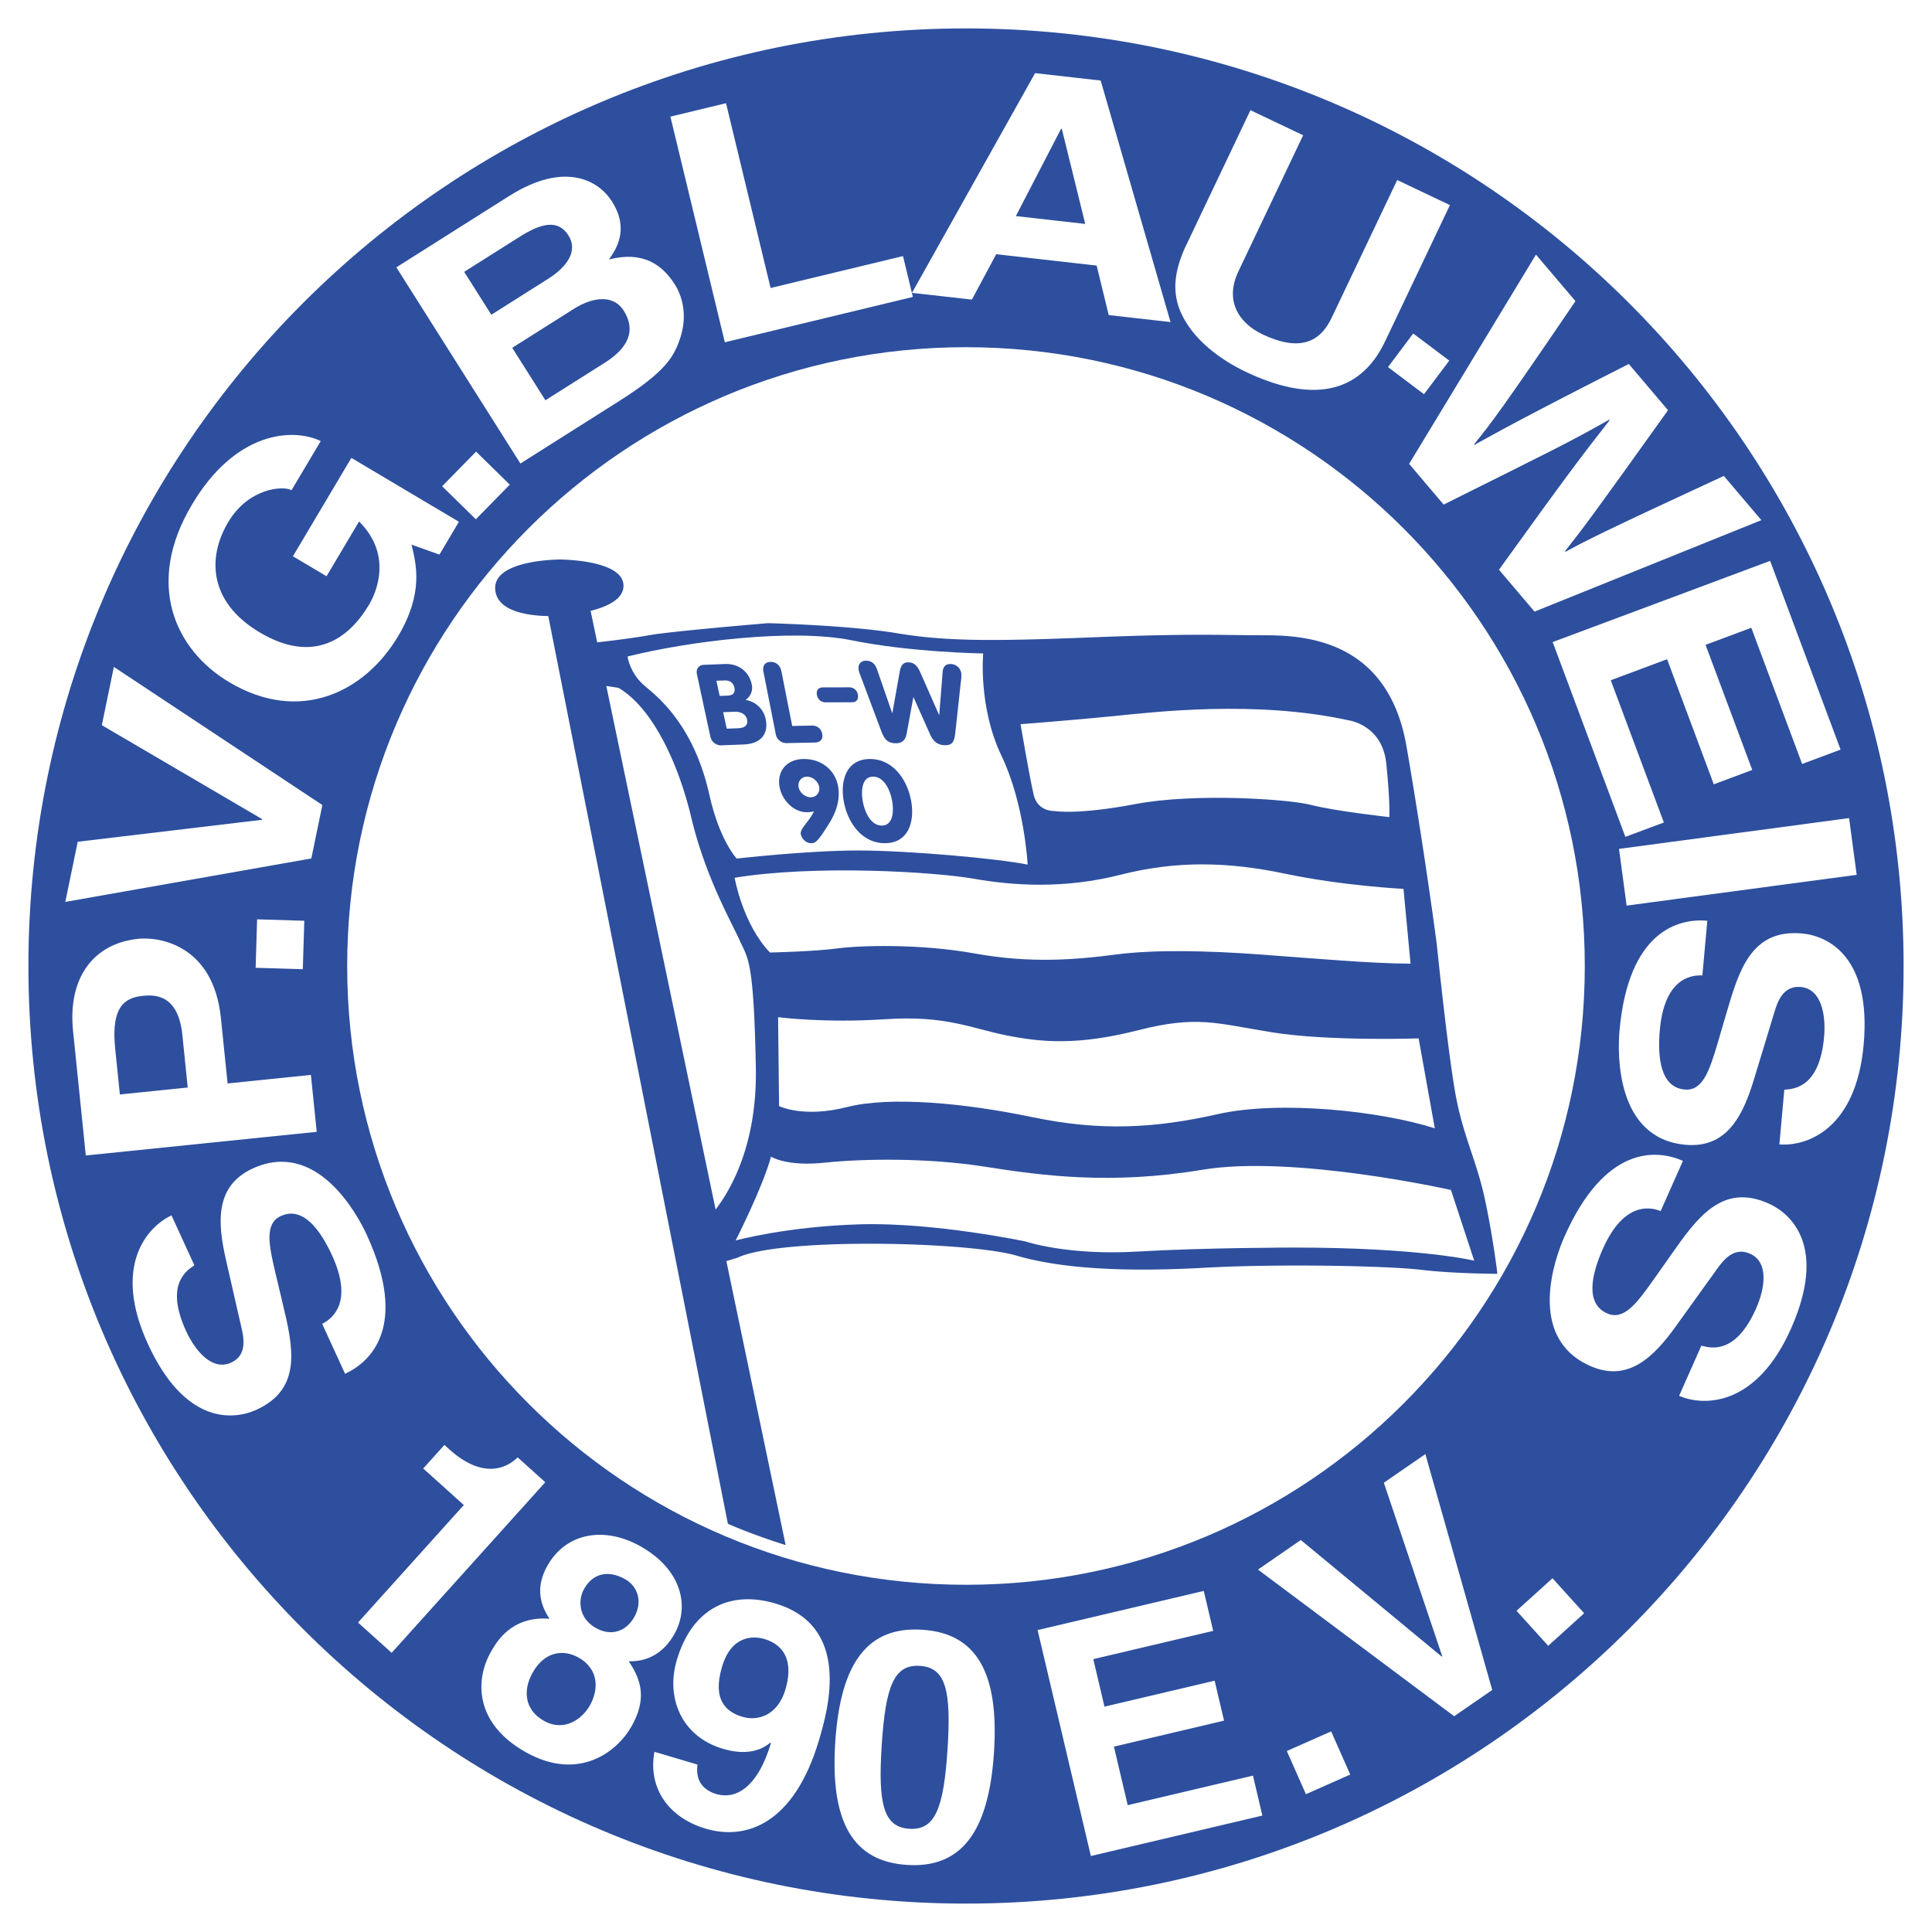 <svg xmlns="http://www.w3.org/2000/svg" width="2500" height="2500" viewBox="0 0 192.756 192.756"><g fill-rule="evenodd" clip-rule="evenodd"><path fill="#fff" d="M0 0h192.756v192.756H0V0z"/><path d="M189.922 96.378c0 51.663-41.883 93.544-93.544 93.544-51.662 0-93.543-41.881-93.543-93.544 0-51.662 41.881-93.543 93.543-93.543 51.661 0 93.544 41.881 93.544 93.543z" fill="#2d4f9e"/><path d="M158.115 96.378c0 34.099-27.641 61.737-61.738 61.737s-61.738-27.639-61.738-61.737c0-34.097 27.642-61.738 61.738-61.738 34.098 0 61.738 27.641 61.738 61.738z" fill="#fff"/><path d="M148.189 119.83c-.807-3.83-2.016-6.047-2.822-9.879-.807-3.83-2.016-15.724-2.016-15.724s-1.211-9.274-3.023-19.757c-1.814-10.483-9.879-11.088-14.113-11.088-4.232 0-7.057-.201-17.137.202s-14.716.403-19.555-.403c-4.838-.807-12.902-1.008-12.902-1.008s-9.677.806-11.895 1.209c-1.546.281-3.874.562-5.143.706l-.656-3.141c1.691-.427 3.279-1.183 3.279-2.504 0-2.62-6.351-2.62-6.351-2.62s-6.451 0-6.451 2.822c0 2.564 3.904 2.798 5.298 2.819l17.921 90.569a59.912 59.912 0 0 0 5.761 2.117l-5.915-28.328 1.125-.346c4.234-2.018 22.982-1.613 27.821-.203 4.838 1.412 11.492 1.613 18.748 1.211 7.26-.404 18.145-.203 21.572.201 3.428.402 7.66.402 7.66.402s-.399-3.427-1.206-7.257zm-76.792.846L60.491 68.438l1.211.186c3.427 2.016 5.988 7.575 7.257 12.902 1.434 6.02 4.032 10.483 4.838 12.298.807 1.814 1.411 1.814 1.613 12.701.14 7.534-2.42 12.069-4.013 14.151z" fill="#2d4f9e"/><path d="M101.82 72.253s5.242-.403 9.275-.806c4.031-.403 14.111-1.613 23.385.403 0 0 3.428.403 3.83 4.334.404 3.932.303 5.342.303 5.342s-5.443-.605-7.762-1.209-11.693-1.21-17.539-.101c-5.846 1.108-8.064.705-8.064.705s-1.713.101-2.115-1.612c-.404-1.714-1.313-7.056-1.313-7.056zM73.294 87.575s.807 4.637 3.528 7.459c0 0 4.435-.101 6.653-.403s8.266-.504 13.81.504c5.545 1.008 10.182.605 14.012.101s9.072-.403 14.516 0c5.443.403 11.189.907 14.918.907l-.705-7.459s-6.049-.302-11.795-1.512c-5.744-1.21-10.885-1.311-16.43.101s-10.584 1.109-14.617.403c-4.032-.706-15.927-1.412-23.89-.101zM77.629 101.484l.101 8.871s2.419 1.209 6.754.102c4.334-1.109 11.793-.404 18.548 1.008 6.754 1.41 12.197 1.107 18.445-.303 6.25-1.412 16.33-.303 21.674 1.41l-1.613-8.971s-8.971.303-14.617-.605c-5.645-.906-7.459-1.713-13.406-.201s-9.576 1.211-13.104.504c-3.529-.705-6.048-2.016-12.096-1.611-6.05.402-10.686-.204-10.686-.204zM73.395 123.762s2.722-5.342 3.528-8.365c0 0 1.512 1.008 5.342.604 3.831-.402 10.282-.504 16.028.404 5.746.906 12.6 1.814 21.672.301 9.072-1.512 24.797 2.018 24.797 2.018l2.32 7.055s-5.344-1.309-17.943-1.309c0 0-8.77 0-15.725.402s-11.09-1.008-11.09-1.008-9.071-1.916-16.43-1.715c-7.358.203-12.499 1.613-12.499 1.613zM73.496 85.66s7.056-.807 12.096-.807 14.012.807 16.936 1.411c0 0-.303-6.048-2.621-10.887-2.318-4.838-1.814-10.181-1.814-10.181s-7.157-.101-13.104-1.31-16.33.101-22.378 1.612c0 0 .202 1.714 1.814 3.024 1.613 1.311 4.89 4.217 6.351 10.786 1.006 4.537 2.72 6.352 2.72 6.352z" fill="#fff"/><path d="M71.476 67.919l.816-.031c.519-.02.873.229.98.725.106.496-.146.768-.654.787l-.817.031-.325-1.512zm-.606 5.562c.126.587.627.897 1.091.88l2.219-.084c1.931-.074 2.489-1.255 2.214-2.529a2.43 2.43 0 0 0-2.003-1.915c.327-.24.785-.746.607-1.57-.267-1.241-1.301-2.066-2.659-2.014l-2.108.08c-.463.018-.824.361-.697.948l1.336 6.204zm1.281-2.426l1.125-.043c.53-.02 1.128.173 1.259.782s-.309.842-.904.865l-1.126.042-.354-1.646zM76.171 67.026c-.127-.643.185-.978.706-.989.52-.011.961.309 1.088.952l1.074 5.441 1.927-.04c.565-.012.96.297 1.064.828.101.508-.165.854-.73.865l-2.825.058a1.084 1.084 0 0 1-1.077-.896l-1.227-6.219zM84.727 68.576c.456-.001.786.292.867.743.081.452-.145.746-.601.747l-2.623.006c-.456.001-.786-.292-.867-.743-.081-.452.145-.746.6-.747l2.624-.006zM85.966 67.717c-.088-.24-.265-.64-.306-.944-.066-.485.238-.877.786-.855.593.023.888.394 1.049.849l1.515 4.368.022.001.74-4.156c.129-.69.41-.915.891-.896.481.019.826.268 1.145.976l1.878 4.26.022.001.342-4.295c.04-.447.237-.798.831-.775a1.08 1.08 0 0 1 1.026.927c.042.305-.028.694-.052.929l-.536 4.927c-.094.872-.218 1.35-1.091 1.314-.694-.027-1.121-.392-1.422-1.055l-1.661-3.723-.022-.001-.666 3.631c-.125.646-.458.98-1.151.953-.873-.035-1.128-.527-1.459-1.416l-1.881-5.02zM81.729 78.516c.098.553-.282 1.027-.846 1.027s-1.111-.474-1.208-1.027c-.098-.553.282-1.027.846-1.027s1.11.473 1.208 1.027zm1.889-.046c-.287-1.625-1.625-2.743-3.408-2.743-1.728 0-2.709 1.219-2.433 2.789.224 1.264 1.37 2.518 2.702 2.518.339 0 .536-.034.695-.09l.027.022c-.611 1.208-1.409 1.683-1.303 2.28.054.305.426.881 1.036.881.44 0 .694-.226 1.752-1.908.617-.983 1.188-2.292.932-3.749zM86.076 79.927c-.177-1.005-.103-2.439 1.037-2.439 1.141 0 1.721 1.434 1.897 2.439.177 1.005.103 2.438-1.037 2.438s-1.721-1.433-1.897-2.438zm-1.897 0c.373 2.11 1.791 4.199 4.105 4.199 2.314 0 2.996-2.089 2.624-4.199-.373-2.112-1.791-4.2-4.105-4.2-2.315 0-2.997 2.088-2.624 4.2z" fill="#2d4f9e"/><path d="M32.143 132.078c1.157-.572 3.068-2.285.992-6.818-1.126-2.457-2.877-4.961-5.105-3.941-1.642.754-1.226 2.822-.549 5.695l.693 2.906c1.047 4.377 2.06 8.602-2.573 10.725-2.346 1.074-7.162 1.48-10.856-6.582-3.487-7.611-.2-11.59 2.365-12.805l2.283 4.982c-.875.568-2.914 2.004-.836 6.537.903 1.973 2.598 4.043 4.503 3.17 1.643-.752 1.265-2.506.995-3.637l-1.514-6.635c-.85-3.713-1.104-7.363 2.68-9.098 6.333-2.902 10.379 4.455 11.377 6.635 4.154 9.066.439 12.652-2.171 13.85l-2.284-4.984zM18.729 108.502l-6.77.693-.461-4.506c-.36-3.521.419-5.094 2.666-5.324 1.027-.105 3.594-.367 4.028 3.873l.537 5.264zm3.979-.406l-.667-6.514c-.748-7.308-6.15-8.132-8.235-7.919-4.525.463-7.055 3.937-6.517 9.199l1.271 12.42 23.04-2.357-.581-5.68-8.311.851zM30.361 91.865l-.15 4.836-4.706-.144.148-4.837 4.708.145zM10.159 72.352l1.201-5.815 20.802 13.781-1.101 5.33-24.545 4.335 1.239-6.001 18.371-2.19.016-.075-15.983-9.365zM29.224 55.5l5.832-9.817 10.732 6.375-1.944 3.272-2.787-.992c.481 1.969 1.215 4.839-1.332 9.126-3.363 5.661-9.853 8.756-16.842 4.605-5.435-3.229-8.447-9.843-3.715-17.747 4.277-7.199 9.934-7.69 12.834-6.321l-2.916 4.909c-.776-.462-4.263-.275-6.324 3.193-2.08 3.501-1.952 7.96 3.15 10.991 5.436 3.229 8.93.567 10.913-2.771.642-1.079 2.419-4.894-1-8.297l-3.246 5.465-3.355-1.991zM50.862 48.354l-3.387 3.455-3.363-3.297 3.387-3.454 3.363 3.296zM51.106 34.701l6.145-3.885c1.737-1.099 3.888-1.543 4.975.175 1.258 1.99.458 3.717-1.89 5.202l-5.92 3.742-3.31-5.234zm.815 11.544l9.78-6.184c4.729-2.989 5.553-4.465 6.182-6.389.584-1.782.426-3.743-.557-5.296-1.224-1.936-3.17-3.376-6.57-2.486.706-1.019 2.073-2.99.297-5.797-1.276-2.018-4.62-4.102-10.281-.521l-11.228 7.099 12.377 19.574zm-5.608-19.123l5.534-3.499c2.188-1.383 3.849-1.747 4.866-.138.982 1.554-.133 3.137-2.031 4.337l-5.662 3.58-2.707-4.28zM76.883 28.735l13.209-3.185.984 4.076-18.76 4.524-5.43-22.514 5.55-1.339 4.447 18.438zM105.863 12.849l.074.009 2.338 9.483-6.922-.782 4.51-8.71zm-6.47 12.513l10.021 1.133 1.203 4.94 6.166.697-6.967-24.095-6.545-.74-12.282 21.92 5.976.675 2.428-4.53zM138.188 34.064c-2.619 5.505-7.662 6-13.881 3.041-2.27-1.079-5.416-3.147-6.631-6.262-.73-1.919-.443-3.854.484-5.984l6.598-13.865 5.258 2.501-6.457 13.574c-1.387 2.913-.002 5.143 2.402 6.288 3.541 1.684 5.678.914 6.883-1.62l6.557-13.777 5.258 2.502-6.471 13.602zM142.072 39.331l-3.593-2.706 2.519-3.351 3.596 2.705-2.522 3.352zM153.244 25.402l3.941 4.643c-7.4 10.873-8.406 12.178-10.104 14.267l.049.058c2.164-1.188 4.23-2.393 15.375-8.057l3.914 4.614c-7.619 10.662-8.381 11.659-10.275 14.063l.051.058c1.967-1.071 3.787-2.017 15.793-7.564l3.744 4.411-22.632 9.126-3.547-4.179c6.834-9.495 8.234-11.333 11.037-14.91l-.049-.059c-3.936 2.242-5.512 2.979-16.506 8.469l-3.447-4.062 12.656-20.878zM179.799 76.22l-5.072-13.586-4.563 1.703 4.658 12.481-3.838 1.432-4.658-12.48-5.621 2.098 5.299 14.192-3.84 1.433-7.254-19.434 21.697-8.1 7.028 18.829-3.836 1.432zM162.287 90.353l-.758-5.659 22.955-3.073.758 5.659-22.955 3.073zM169.846 97.32c-1.287-.076-3.799.461-4.244 5.428-.242 2.691.035 5.736 2.477 5.955 1.797.162 2.465-1.842 3.303-4.672l.84-2.865c1.264-4.32 2.48-8.491 7.557-8.034 2.57.232 6.953 2.27 6.158 11.101-.75 8.342-5.578 10.162-8.408 9.945l.492-5.459c1.041-.059 3.523-.295 3.969-5.26.195-2.16-.248-4.799-2.334-4.988-1.801-.162-2.344 1.549-2.67 2.664l-1.979 6.51c-1.105 3.646-2.697 6.941-6.842 6.57-6.939-.625-6.799-9.02-6.584-11.408.893-9.932 5.898-11.202 8.758-10.944l-.493 5.457zM165.684 120.83c-1.193-.488-3.744-.787-5.768 3.77-1.096 2.471-1.814 5.439.424 6.436 1.652.732 2.93-.949 4.633-3.357l1.721-2.443c2.588-3.682 5.084-7.238 9.74-5.17 2.361 1.047 5.852 4.389 2.254 12.494-3.398 7.654-8.555 7.82-11.164 6.703l2.223-5.008c1.006.279 3.434.855 5.455-3.701.881-1.982 1.312-4.623-.605-5.473-1.65-.734-2.715.709-3.385 1.66l-3.971 5.525c-2.221 3.096-4.789 5.703-8.592 4.014-6.369-2.826-3.529-10.729-2.557-12.92 4.047-9.113 9.193-8.703 11.814-7.539l-2.222 5.009zM44.339 144.162l.479.432c3.236 2.914 5.61 2.014 6.826.807l2.757 2.482-15.325 17.02-3.356-3.021 10.555-11.723-4.05-3.646 2.114-2.351zM59.45 162.426c-1.688-.945-1.834-2.729-1.171-3.91.821-1.463 2.317-1.955 4.089-.961 1.267.709 1.771 2.25.919 3.77-.805 1.433-2.289 1.97-3.837 1.101zm3.563 9.803c1.452-2.588 1.092-4.453-.284-6.482 2.077.055 3.601-1.014 4.563-2.73 1.546-2.756.725-6.436-3.411-8.754-3.488-1.957-7.369-1.434-9.279 1.971-1.042 1.855-.907 3.596.226 5.268-3.827-.299-5.311 2.346-5.879 3.359-1.531 2.729-1.636 7.07 3.513 9.959 5.29 2.965 9.131-.058 10.551-2.591zm-4.146-2.104c-.773 1.379-2.555 2.709-4.609 1.557-1.8-1.01-2.188-2.891-1.114-4.803 1.215-2.168 3.114-2.322 4.549-1.518 2.194 1.231 1.963 3.358 1.174 4.764zM72.031 166.311c.932-3.156 3.107-3.119 4.221-2.791 2.228.658 2.854 2.525 2.113 5.031-.767 2.598-2.758 3.188-4.273 2.74-1.64-.484-3.039-1.672-2.061-4.98zm-6.739 8.468c-.662 3.605 1.391 6.566 5.134 7.672 3.96 1.17 8.794-.396 11.307-8.904.914-3.094 3.21-11.328-4.399-13.574-4.3-1.271-8.227.295-9.816 5.678-1.087 3.682.416 7.59 4.623 8.832 1.485.438 3.296.568 4.725-.623l.043.08c-1.392 4.6-3.634 5.586-5.428 5.057-1.33-.395-2.097-1.326-1.897-2.916l.01-.029-4.302-1.273zM87.97 174.1c.383-5.891 1.235-8.064 3.811-7.896 2.575.168 3.138 2.434 2.755 8.324s-1.238 8.098-3.813 7.93c-2.576-.167-3.137-2.468-2.753-8.358zm-4.636-.301c-.521 8.016 1.778 11.914 7.153 12.264 5.376.35 8.163-3.217 8.684-11.232s-1.781-11.883-7.156-12.232c-5.375-.351-8.158 3.186-8.681 11.2zM121.039 162.713l-11.961 2.82 1.117 4.74 10.989-2.589.939 3.986-10.986 2.592 1.375 5.84 12.496-2.948.939 3.987-17.111 4.035-5.315-22.541 16.579-3.908.939 3.986zM134.715 177.047l-4.422 1.961-1.908-4.307 4.424-1.959 1.906 4.305zM138.066 147.934l4.143-2.858 6.672 23.533-3.797 2.62-19.576-14.631 4.275-2.95 14.051 11.623.055-.037-5.823-17.3zM158.053 160.955l-3.588 3.248-3.16-3.494 3.588-3.246 3.16 3.492z" fill="#fff"/></g></svg>